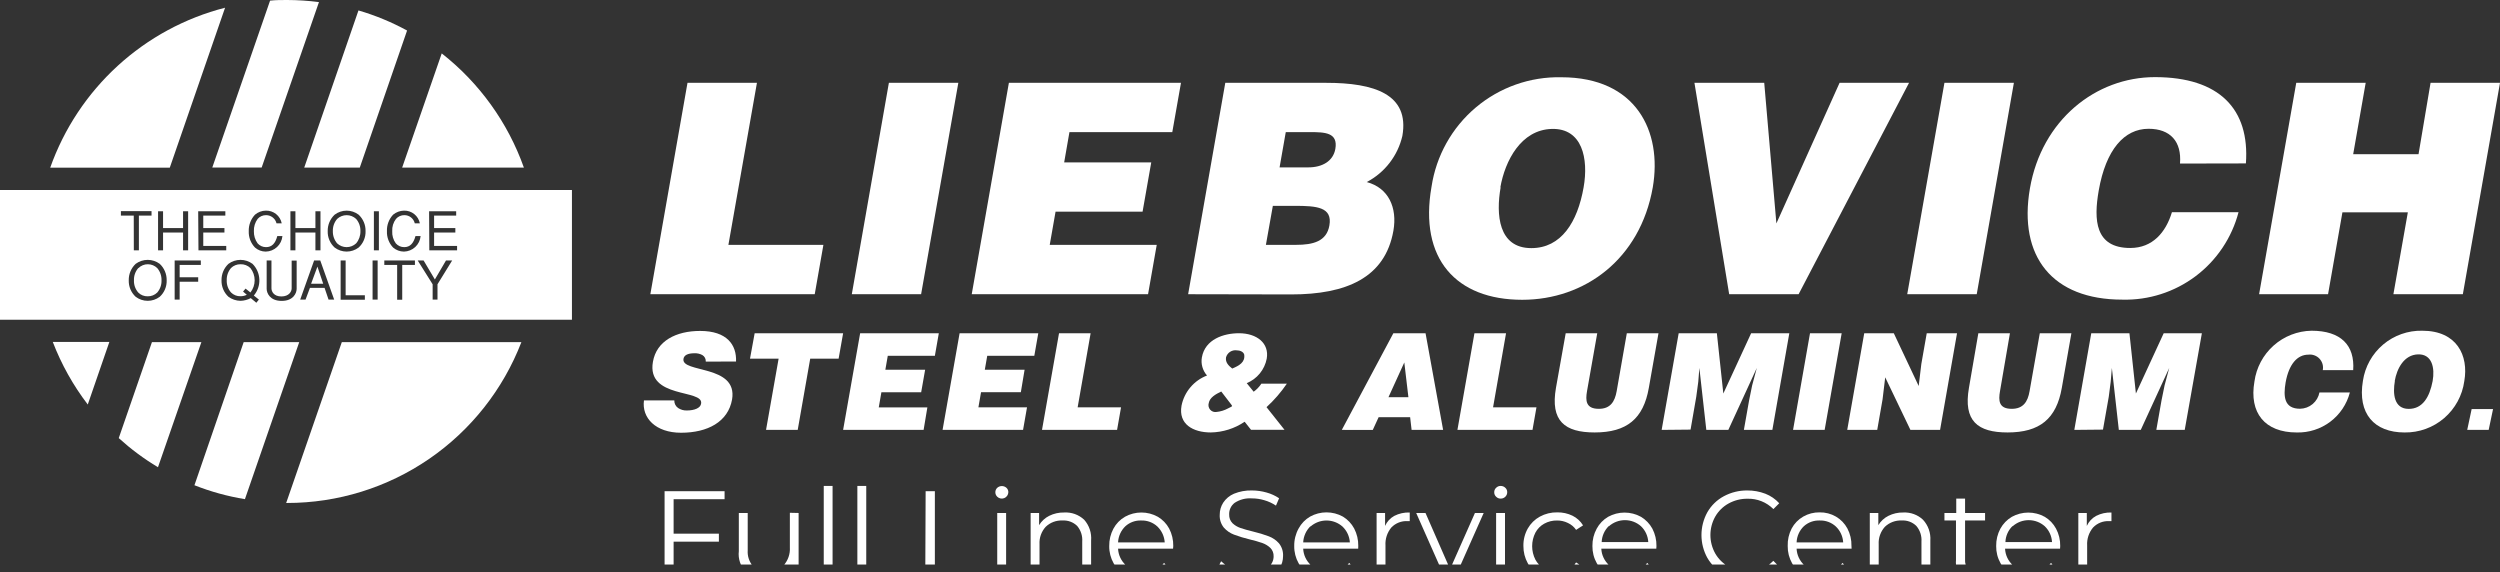 <?xml version="1.0" encoding="UTF-8"?>
<svg xmlns="http://www.w3.org/2000/svg" width="166" height="38" viewBox="0 0 166 38" fill="none">
  <rect x="0" y="0" width="166" height="38" fill="#333333" stroke="none"/>
  <g clip-path="url(#clip0_168_1414)">
    <path d="M43.183 19.536L45.65 5.5H50.261L48.366 16.258H54.674L54.098 19.536H43.183Z" fill="white"></path>
    <path d="M56.56 19.536L59.022 5.5H63.633L61.162 19.536H56.56Z" fill="white"></path>
    <path d="M64.523 19.536L66.99 5.5H78.417L77.84 8.773H71.011L70.661 10.782H76.443L75.867 14.056H70.089L69.702 16.258H76.807L76.231 19.536H64.523Z" fill="white"></path>
    <path d="M78.892 19.536L81.359 5.5H88.072C91.226 5.5 93.606 6.243 93.117 9.027C92.966 9.678 92.676 10.288 92.268 10.816C91.859 11.345 91.342 11.779 90.751 12.088C92.199 12.476 92.79 13.783 92.522 15.321C91.969 18.456 89.382 19.55 85.739 19.55L78.892 19.536ZM84.517 13.668L84.056 16.258H86.062C87.192 16.258 88.086 16.027 88.271 14.974C88.487 13.746 87.431 13.668 85.965 13.668H84.517ZM85.375 8.773L84.964 11.114H86.873C87.796 11.114 88.524 10.703 88.667 9.886C88.856 8.796 87.966 8.773 86.993 8.773H85.375Z" fill="white"></path>
    <path d="M109.745 12.439C108.905 17.214 105.221 19.906 101.076 19.906C96.677 19.906 94.214 17.177 95.053 12.402C95.361 10.348 96.405 8.476 97.992 7.137C99.578 5.798 101.598 5.085 103.672 5.13C108.656 5.13 110.381 8.736 109.745 12.439ZM99.642 12.439C99.328 14.231 99.48 16.475 101.68 16.475C103.662 16.475 104.746 14.757 105.152 12.439C105.488 10.528 105.064 8.501 103.031 8.561C100.997 8.621 99.937 10.666 99.623 12.439H99.642Z" fill="white"></path>
    <path d="M112.511 5.5H117.145L117.952 14.836L122.148 5.5H126.76L119.428 19.536H114.817L112.511 5.5Z" fill="white"></path>
    <path d="M126.64 19.536L129.111 5.5H133.722L131.255 19.536H126.64Z" fill="white"></path>
    <path d="M144.752 10.86C144.872 9.396 144.106 8.551 142.667 8.551C141.049 8.551 139.832 9.937 139.357 12.642C139.011 14.614 139.112 16.466 141.45 16.466C142.93 16.466 143.811 15.431 144.217 14.088H148.639C148.195 15.786 147.191 17.284 145.79 18.338C144.388 19.393 142.672 19.942 140.92 19.896C136.286 19.896 134.003 17.047 134.787 12.508C135.571 7.97 139.158 5.121 143.087 5.121C147.371 5.121 149.39 7.245 149.128 10.851L144.752 10.86Z" fill="white"></path>
    <path d="M150.004 19.536L152.471 5.5H157.082L156.252 10.237H160.591L161.389 5.5H166L163.533 19.536H158.922L159.881 14.097H155.537L154.583 19.536H150.004Z" fill="white"></path>
    <path d="M46.863 24.01C46.869 23.924 46.852 23.838 46.812 23.761C46.772 23.684 46.711 23.62 46.637 23.576C46.477 23.49 46.297 23.449 46.116 23.456C45.654 23.456 45.424 23.59 45.383 23.826C45.212 24.786 49.002 24.191 48.61 26.522C48.347 28.014 46.983 28.734 45.221 28.734C43.533 28.734 42.602 27.746 42.759 26.587H44.774C44.77 26.687 44.792 26.785 44.837 26.874C44.882 26.963 44.949 27.039 45.032 27.095C45.201 27.204 45.398 27.261 45.599 27.256C46.125 27.256 46.521 27.086 46.554 26.795C46.724 25.825 42.92 26.495 43.354 24.024C43.593 22.639 44.889 21.974 46.489 21.974C48.269 21.974 48.919 22.898 48.873 24.006L46.863 24.01Z" fill="white"></path>
    <path d="M50.109 22.131H55.983L55.684 23.817H53.798L52.968 28.545H50.865L51.7 23.817H49.8L50.109 22.131Z" fill="white"></path>
    <path d="M55.983 28.545L57.113 22.131H62.337L62.075 23.627H58.948L58.787 24.551H61.429L61.166 26.047H58.524L58.349 27.053H61.577L61.328 28.545H55.983Z" fill="white"></path>
    <path d="M62.587 28.545L63.717 22.131H68.941L68.678 23.627H65.552L65.391 24.551H68.033L67.784 26.042H65.141L64.966 27.049H68.194L67.931 28.545H62.587Z" fill="white"></path>
    <path d="M69.189 28.545L70.319 22.131H72.417L71.555 27.049H74.437L74.174 28.545H69.189Z" fill="white"></path>
    <path d="M82.645 28.004C81.981 28.454 81.201 28.701 80.399 28.715C79.224 28.715 78.232 28.171 78.454 26.933C78.544 26.484 78.747 26.065 79.043 25.716C79.339 25.366 79.718 25.097 80.146 24.934C80.002 24.772 79.897 24.579 79.838 24.37C79.778 24.162 79.767 23.942 79.805 23.729C80.017 22.528 81.252 22.127 82.267 22.127C83.452 22.127 84.291 22.787 84.111 23.816C84.042 24.176 83.884 24.513 83.652 24.797C83.42 25.081 83.122 25.302 82.783 25.442L83.244 26.01C83.445 25.863 83.619 25.682 83.756 25.474H85.448C85.06 26.045 84.607 26.569 84.097 27.035L85.292 28.54H83.069L82.645 28.004ZM81.409 23.724C81.354 24.047 81.557 24.269 81.82 24.472C82.281 24.278 82.686 24.056 82.617 23.549C82.567 23.35 82.322 23.262 82.119 23.262C81.965 23.241 81.809 23.276 81.678 23.36C81.548 23.445 81.452 23.574 81.409 23.724ZM81.091 25.996C80.713 26.176 80.326 26.398 80.261 26.762C80.238 26.838 80.234 26.918 80.251 26.996C80.267 27.073 80.304 27.145 80.356 27.204C80.408 27.264 80.475 27.308 80.549 27.335C80.624 27.361 80.704 27.367 80.782 27.353C81.045 27.326 81.301 27.248 81.534 27.122C81.82 26.97 81.856 26.998 81.764 26.873L81.091 25.996Z" fill="white"></path>
    <path d="M89.096 28.545L92.517 22.131H94.657L95.823 28.545H93.73L93.633 27.704H91.54L91.152 28.549L89.096 28.545ZM93.246 24.066L92.194 26.375H93.518L93.246 24.066Z" fill="white"></path>
    <path d="M96.773 28.545L97.903 22.131H100.001L99.139 27.049H102.021L101.758 28.545H96.773Z" fill="white"></path>
    <path d="M103.962 22.131H106.056L105.378 25.973C105.267 26.605 105.299 27.146 106.162 27.146C106.918 27.146 107.222 26.684 107.347 25.973L108.02 22.131H110.123L109.482 25.756C109.122 27.815 108.011 28.715 105.885 28.715C103.902 28.715 102.929 27.958 103.317 25.747L103.962 22.131Z" fill="white"></path>
    <path d="M110.334 28.545L111.464 22.131H114L114.429 26.13L116.274 22.131H118.81L117.685 28.545H115.794L116.14 26.587L116.343 25.59L116.652 24.431L114.761 28.545H113.299L112.838 24.431L112.765 25.354L112.631 26.351L112.253 28.526L110.334 28.545Z" fill="white"></path>
    <path d="M119.059 28.545L120.184 22.131H122.287L121.157 28.545H119.059Z" fill="white"></path>
    <path d="M127.401 25.631L127.576 24.172L127.935 22.131H129.946L128.821 28.545H126.852L125.178 25.054L125.003 26.513L124.648 28.545H122.656L123.785 22.131H125.75L127.401 25.631Z" fill="white"></path>
    <path d="M131.361 22.131H133.459L132.8 25.973C132.689 26.605 132.717 27.146 133.579 27.146C134.335 27.146 134.644 26.684 134.764 25.973L135.442 22.131H137.54L136.904 25.756C136.544 27.815 135.433 28.715 133.303 28.715C131.32 28.715 130.351 27.958 130.739 25.747L131.361 22.131Z" fill="white"></path>
    <path d="M137.734 28.545L138.859 22.131H141.395L141.824 26.13L143.668 22.131H146.204L145.066 28.545H143.18L143.525 26.587L143.728 25.59L144.037 24.431L142.147 28.545H140.69L140.228 24.431L140.15 25.354L140.021 26.351L139.638 28.526L137.734 28.545Z" fill="white"></path>
    <path d="M154.232 24.578C154.259 24.444 154.253 24.305 154.216 24.173C154.178 24.042 154.11 23.921 154.017 23.82C153.924 23.72 153.809 23.643 153.68 23.596C153.552 23.548 153.414 23.532 153.278 23.549C152.54 23.549 151.982 24.181 151.765 25.396C151.609 26.319 151.655 27.141 152.725 27.141C153.03 27.136 153.325 27.026 153.559 26.829C153.793 26.633 153.953 26.361 154.011 26.061H156.031C155.828 26.837 155.369 27.522 154.729 28.004C154.089 28.486 153.304 28.737 152.503 28.716C150.382 28.716 149.331 27.414 149.695 25.331C149.821 24.409 150.273 23.562 150.968 22.944C151.663 22.326 152.556 21.977 153.485 21.96C155.441 21.96 156.367 22.93 156.252 24.578H154.232Z" fill="white"></path>
    <path d="M163.63 25.303C163.499 26.259 163.024 27.134 162.293 27.763C161.563 28.391 160.627 28.73 159.664 28.716C157.654 28.716 156.529 27.469 156.898 25.285C157.038 24.345 157.516 23.489 158.241 22.877C158.967 22.265 159.891 21.939 160.84 21.96C163.141 21.96 163.925 23.609 163.63 25.303ZM159.019 25.303C158.876 26.121 158.945 27.15 159.941 27.15C160.863 27.15 161.324 26.366 161.527 25.303C161.684 24.431 161.49 23.503 160.559 23.53C159.627 23.558 159.152 24.472 159.01 25.303H159.019Z" fill="white"></path>
    <path d="M165.248 28.545H163.823L164.118 27.16H165.539L165.248 28.545Z" fill="white"></path>
    <path d="M27.03 2.027C26.005 1.469 24.923 1.021 23.802 0.693L20.201 11.128H23.89L27.03 2.027Z" fill="white"></path>
    <path d="M12.911 32.22C13.992 32.647 15.116 32.957 16.263 33.144L19.869 22.718H16.18L12.911 32.22Z" fill="white"></path>
    <path d="M5.828 26.86L7.262 22.704H3.504C4.076 24.193 4.859 25.593 5.828 26.86Z" fill="white"></path>
    <path d="M14.945 0.512C12.288 1.194 9.84 2.519 7.815 4.371C5.79 6.223 4.252 8.545 3.334 11.133H11.274L14.945 0.512Z" fill="white"></path>
    <path d="M19.002 33.398H19.062C22.429 33.398 25.717 32.378 28.494 30.471C31.271 28.565 33.407 25.862 34.62 22.718H22.696L19.002 33.398Z" fill="white"></path>
    <path d="M29.331 3.546L26.703 11.128H34.786C33.722 8.134 31.83 5.505 29.331 3.546Z" fill="white"></path>
    <path d="M7.885 29.09C8.687 29.819 9.56 30.467 10.49 31.024L13.372 22.718H10.089L7.885 29.09Z" fill="white"></path>
    <path d="M21.179 0.139C20.477 0.048 19.77 0.002 19.062 0C18.684 0 18.306 0 17.933 0.042L14.096 11.123H17.375L21.179 0.139Z" fill="white"></path>
    <path fill-rule="evenodd" clip-rule="evenodd" d="M37.977 12.615H0V21.231H37.977V12.615ZM8.881 14.314H8.028V14.018H10.062V14.314H9.222V16.622H8.886L8.881 14.314ZM10.827 15.441H12.155V16.623H12.492V14.028H12.155V15.145H10.827V14.028H10.495V16.623H10.827V15.441ZM13.16 14.028H14.963V14.314H13.497V15.145H14.903V15.441H13.497V16.332H15.023V16.623H13.178L13.16 14.028ZM18.108 14.438C18.234 14.537 18.323 14.675 18.361 14.831H18.707C18.659 14.587 18.526 14.368 18.332 14.213C18.138 14.059 17.895 13.978 17.647 13.986C17.385 13.99 17.132 14.085 16.932 14.254C16.794 14.4 16.687 14.572 16.616 14.76C16.544 14.947 16.511 15.148 16.517 15.348C16.509 15.549 16.542 15.748 16.613 15.936C16.685 16.123 16.793 16.294 16.932 16.438C17.13 16.611 17.384 16.706 17.647 16.706C17.925 16.7 18.192 16.592 18.396 16.402C18.6 16.212 18.727 15.954 18.753 15.676H18.412C18.283 16.17 18.048 16.41 17.665 16.41C17.56 16.411 17.455 16.389 17.359 16.346C17.263 16.303 17.177 16.24 17.107 16.161C16.936 15.925 16.849 15.639 16.858 15.348C16.847 15.057 16.935 14.771 17.107 14.536C17.176 14.456 17.262 14.392 17.359 14.349C17.455 14.306 17.56 14.285 17.665 14.286C17.825 14.286 17.981 14.339 18.108 14.438ZM20.944 15.441H19.616V16.623H19.284V14.028H19.616V15.145H20.944V14.028H21.28V16.623H20.944V15.441ZM24.16 14.752C24.08 14.563 23.962 14.393 23.812 14.254C23.583 14.081 23.304 13.987 23.017 13.987C22.729 13.987 22.45 14.081 22.221 14.254C22.071 14.393 21.953 14.563 21.873 14.752C21.794 14.94 21.755 15.144 21.76 15.348C21.753 15.553 21.791 15.756 21.871 15.944C21.95 16.132 22.07 16.301 22.221 16.438C22.45 16.611 22.729 16.705 23.017 16.705C23.304 16.705 23.583 16.611 23.812 16.438C23.963 16.301 24.083 16.132 24.162 15.944C24.242 15.756 24.28 15.553 24.273 15.348C24.278 15.144 24.239 14.94 24.16 14.752ZM22.101 15.348C22.091 15.051 22.193 14.761 22.387 14.536C22.558 14.376 22.783 14.287 23.017 14.287C23.25 14.287 23.475 14.376 23.646 14.536C23.84 14.761 23.942 15.051 23.932 15.348C23.94 15.645 23.838 15.935 23.646 16.161C23.475 16.321 23.25 16.41 23.017 16.41C22.783 16.41 22.558 16.321 22.387 16.161C22.195 15.935 22.093 15.645 22.101 15.348ZM24.826 14.028H25.158V16.623H24.826V14.028ZM27.291 14.437C27.417 14.536 27.506 14.675 27.542 14.831H27.879C27.832 14.588 27.7 14.369 27.506 14.214C27.313 14.059 27.07 13.978 26.823 13.986C26.56 13.992 26.306 14.086 26.103 14.254C25.966 14.4 25.858 14.572 25.788 14.76C25.717 14.947 25.685 15.148 25.693 15.348C25.684 15.548 25.716 15.748 25.787 15.935C25.857 16.122 25.965 16.294 26.103 16.438C26.304 16.61 26.559 16.705 26.823 16.706C27.101 16.7 27.368 16.592 27.572 16.402C27.776 16.212 27.903 15.954 27.929 15.676H27.588C27.454 16.17 27.219 16.41 26.841 16.41C26.736 16.411 26.631 16.39 26.535 16.347C26.439 16.303 26.353 16.24 26.283 16.161C26.112 15.926 26.027 15.639 26.044 15.348C26.028 15.056 26.116 14.768 26.293 14.536C26.361 14.456 26.447 14.392 26.544 14.349C26.64 14.306 26.745 14.284 26.85 14.286C27.01 14.285 27.166 14.338 27.291 14.437ZM28.492 14.028H30.29V14.314H28.824V15.145H30.235V15.441H28.824V16.332H30.35V16.623H28.506L28.492 14.028ZM10.952 18.017C10.873 17.828 10.755 17.658 10.605 17.518C10.374 17.348 10.095 17.255 9.808 17.255C9.521 17.255 9.241 17.348 9.01 17.518C8.861 17.658 8.742 17.828 8.663 18.016C8.583 18.205 8.545 18.408 8.549 18.613C8.543 18.818 8.581 19.021 8.66 19.21C8.74 19.399 8.859 19.569 9.01 19.707C9.24 19.881 9.52 19.975 9.808 19.975C10.096 19.975 10.376 19.881 10.605 19.707C10.757 19.569 10.877 19.4 10.956 19.211C11.036 19.022 11.074 18.818 11.067 18.613C11.071 18.408 11.032 18.205 10.952 18.017ZM8.895 18.613C8.884 18.315 8.986 18.025 9.181 17.8H9.194C9.277 17.718 9.375 17.653 9.482 17.61C9.59 17.566 9.705 17.544 9.822 17.546C10.053 17.547 10.274 17.638 10.44 17.8C10.632 18.026 10.734 18.316 10.725 18.613C10.736 18.91 10.633 19.2 10.44 19.425C10.356 19.507 10.257 19.571 10.149 19.614C10.04 19.657 9.924 19.678 9.808 19.675C9.692 19.678 9.576 19.658 9.469 19.615C9.361 19.572 9.263 19.508 9.181 19.425C8.985 19.201 8.882 18.91 8.895 18.613ZM11.597 17.297H13.335V17.592H11.929V18.41H13.16V18.705H11.929V19.892H11.597V17.297ZM17.02 20.104L17.19 19.892L16.854 19.624C17.106 19.326 17.238 18.944 17.221 18.554C17.205 18.164 17.043 17.794 16.766 17.518C16.535 17.348 16.255 17.255 15.968 17.255C15.681 17.255 15.401 17.348 15.171 17.518C15.021 17.658 14.903 17.828 14.823 18.016C14.744 18.205 14.705 18.408 14.709 18.613C14.703 18.818 14.741 19.021 14.821 19.21C14.9 19.399 15.02 19.569 15.171 19.707C15.402 19.877 15.681 19.971 15.968 19.975C16.207 19.969 16.44 19.907 16.651 19.795L17.02 20.104ZM16.305 19.162L16.139 19.361L16.388 19.573C16.258 19.638 16.114 19.671 15.968 19.67C15.852 19.674 15.737 19.653 15.629 19.61C15.521 19.567 15.423 19.503 15.341 19.421C15.145 19.197 15.043 18.906 15.055 18.608C15.045 18.311 15.147 18.02 15.341 17.796C15.424 17.714 15.522 17.65 15.63 17.608C15.737 17.565 15.852 17.544 15.968 17.546C16.09 17.541 16.211 17.561 16.324 17.605C16.438 17.648 16.541 17.715 16.628 17.8C16.81 18.031 16.909 18.316 16.909 18.61C16.909 18.904 16.81 19.19 16.628 19.421L16.305 19.162ZM18.025 17.297V19.144C18.025 19.352 18.177 19.684 18.684 19.684C19.191 19.684 19.366 19.356 19.366 19.148V17.302H19.698V19.176C19.698 19.458 19.482 19.98 18.703 19.98C17.923 19.98 17.706 19.458 17.706 19.176V17.297H18.025ZM19.934 19.892H20.289L20.579 19.116H21.552L21.815 19.892H22.189L21.266 17.297H20.856L19.934 19.892ZM21.46 18.839H20.658L21.077 17.703L21.46 18.839ZM22.95 17.297V19.606H24.227V19.901H22.618V17.297H22.95ZM25.075 17.297H24.739V19.892H25.075V17.297ZM26.371 17.592H25.518V17.297H27.551V17.592H26.708V19.901H26.371V17.592ZM28.875 18.557L28.128 17.297H27.736L28.727 18.876V19.892H29.05V18.876L30.023 17.297H29.613L28.875 18.557Z" fill="white"></path>
    <path d="M44.728 33.148V35.434H47.734V35.965H44.728V38.435H44.128V32.617H48.112V33.148H44.728Z" fill="white"></path>
    <path d="M53.028 34.062V38.435H52.466V37.636C52.315 37.899 52.093 38.114 51.825 38.255C51.541 38.406 51.224 38.482 50.902 38.477C50.651 38.502 50.398 38.47 50.16 38.384C49.922 38.298 49.707 38.16 49.53 37.98C49.353 37.799 49.219 37.582 49.137 37.342C49.056 37.103 49.028 36.849 49.058 36.597V34.062H49.648V36.542C49.621 36.921 49.744 37.296 49.989 37.586C50.117 37.71 50.269 37.807 50.435 37.869C50.602 37.931 50.78 37.957 50.958 37.946C51.158 37.957 51.359 37.925 51.547 37.853C51.735 37.781 51.905 37.669 52.046 37.526C52.328 37.204 52.472 36.784 52.447 36.357V34.049L53.028 34.062Z" fill="white"></path>
    <path d="M54.697 32.266H55.283V38.435H54.697V32.266Z" fill="white"></path>
    <path d="M56.929 32.266H57.519V38.435H56.929V32.266Z" fill="white"></path>
    <path d="M61.462 32.617H62.075V37.904H65.303V38.435H61.438L61.462 32.617Z" fill="white"></path>
    <path d="M66.216 32.982C66.176 32.943 66.144 32.897 66.122 32.845C66.101 32.793 66.09 32.738 66.091 32.682C66.091 32.627 66.102 32.574 66.123 32.524C66.145 32.474 66.176 32.428 66.216 32.391C66.3 32.316 66.409 32.274 66.522 32.274C66.636 32.274 66.745 32.316 66.829 32.391C66.869 32.427 66.9 32.472 66.922 32.521C66.943 32.57 66.954 32.623 66.954 32.677C66.953 32.763 66.927 32.846 66.879 32.916C66.832 32.987 66.764 33.042 66.686 33.074C66.607 33.107 66.52 33.115 66.437 33.099C66.353 33.083 66.276 33.042 66.216 32.982ZM66.216 34.063H66.806V38.435H66.216V34.063Z" fill="white"></path>
    <path d="M71.989 34.51C72.156 34.698 72.282 34.917 72.362 35.155C72.441 35.393 72.471 35.645 72.45 35.895V38.43H71.86V35.96C71.888 35.583 71.767 35.21 71.523 34.921C71.395 34.797 71.242 34.7 71.075 34.638C70.907 34.576 70.728 34.55 70.55 34.561C70.345 34.551 70.141 34.583 69.949 34.655C69.757 34.727 69.582 34.838 69.434 34.981C69.292 35.137 69.182 35.32 69.111 35.519C69.041 35.718 69.011 35.929 69.024 36.14V38.449H68.434V34.062H68.996V34.87C69.156 34.605 69.388 34.39 69.665 34.252C69.973 34.099 70.313 34.023 70.656 34.03C70.899 34.015 71.143 34.05 71.372 34.132C71.601 34.215 71.811 34.344 71.989 34.51Z" fill="white"></path>
    <path d="M77.891 36.431H74.239C74.248 36.641 74.3 36.847 74.39 37.036C74.48 37.226 74.608 37.395 74.764 37.535C75.096 37.819 75.522 37.969 75.959 37.955C76.215 37.957 76.469 37.907 76.706 37.807C76.932 37.71 77.134 37.563 77.296 37.378L77.628 37.761C77.433 37.995 77.182 38.178 76.899 38.292C76.596 38.419 76.269 38.481 75.94 38.477C75.526 38.484 75.117 38.385 74.751 38.19C74.413 38.008 74.134 37.734 73.944 37.401C73.747 37.052 73.647 36.656 73.653 36.256C73.646 35.855 73.742 35.459 73.93 35.106C74.107 34.774 74.374 34.499 74.7 34.312C75.033 34.127 75.407 34.03 75.788 34.03C76.169 34.03 76.543 34.127 76.876 34.312C77.195 34.499 77.457 34.771 77.633 35.097C77.818 35.453 77.911 35.849 77.905 36.251L77.891 36.431ZM74.728 34.94C74.433 35.222 74.258 35.607 74.239 36.016H77.338C77.312 35.617 77.139 35.241 76.853 34.963C76.563 34.693 76.179 34.549 75.784 34.561C75.396 34.544 75.017 34.68 74.728 34.94Z" fill="white"></path>
    <path d="M81.764 38.278C81.418 38.17 81.102 37.982 80.842 37.729L81.082 37.267C81.322 37.496 81.608 37.671 81.921 37.779C82.267 37.908 82.632 37.973 83 37.973C83.411 38.004 83.821 37.904 84.171 37.687C84.295 37.605 84.395 37.494 84.465 37.364C84.534 37.233 84.57 37.087 84.568 36.939C84.572 36.837 84.555 36.735 84.519 36.64C84.482 36.545 84.427 36.458 84.356 36.385C84.207 36.242 84.029 36.132 83.835 36.062C83.555 35.965 83.27 35.883 82.982 35.817C82.627 35.732 82.277 35.626 81.935 35.498C81.678 35.401 81.449 35.242 81.266 35.037C81.071 34.796 80.972 34.492 80.99 34.182C80.987 33.898 81.067 33.619 81.22 33.379C81.394 33.114 81.643 32.907 81.935 32.783C82.314 32.629 82.721 32.555 83.129 32.566C83.46 32.566 83.789 32.613 84.107 32.705C84.401 32.786 84.679 32.914 84.932 33.084L84.725 33.573C84.485 33.413 84.222 33.291 83.946 33.213C83.681 33.133 83.406 33.093 83.129 33.093C82.725 33.062 82.321 33.166 81.981 33.388C81.862 33.479 81.766 33.597 81.703 33.733C81.639 33.869 81.61 34.019 81.617 34.169C81.613 34.272 81.63 34.375 81.666 34.472C81.703 34.568 81.758 34.657 81.829 34.732C81.98 34.877 82.161 34.988 82.359 35.055C82.571 35.129 82.862 35.212 83.222 35.3C83.572 35.382 83.918 35.487 84.254 35.614C84.511 35.711 84.741 35.87 84.923 36.076C85.114 36.314 85.211 36.615 85.195 36.921C85.198 37.206 85.116 37.486 84.96 37.724C84.779 37.982 84.525 38.182 84.231 38.297C83.849 38.449 83.439 38.521 83.028 38.509C82.597 38.505 82.169 38.427 81.764 38.278Z" fill="white"></path>
    <path d="M90.184 36.431H86.532C86.541 36.641 86.592 36.847 86.682 37.037C86.773 37.227 86.9 37.396 87.058 37.535C87.389 37.82 87.816 37.97 88.252 37.955C88.509 37.957 88.763 37.907 88.999 37.807C89.226 37.71 89.427 37.564 89.589 37.378L89.921 37.761C89.726 37.996 89.476 38.178 89.193 38.292C88.889 38.419 88.563 38.482 88.234 38.477C87.819 38.484 87.41 38.386 87.044 38.191C86.704 38.009 86.421 37.735 86.228 37.401C86.031 37.052 85.931 36.657 85.937 36.256C85.93 35.849 86.03 35.448 86.228 35.092C86.404 34.764 86.667 34.491 86.989 34.303C87.323 34.118 87.698 34.021 88.079 34.021C88.461 34.021 88.836 34.118 89.17 34.303C89.485 34.494 89.743 34.767 89.917 35.092C90.102 35.448 90.196 35.845 90.189 36.247L90.184 36.431ZM87.016 34.94C86.725 35.224 86.552 35.609 86.532 36.016H89.631C89.606 35.616 89.431 35.24 89.142 34.963C88.848 34.704 88.471 34.561 88.079 34.561C87.688 34.561 87.31 34.704 87.016 34.963V34.94Z" fill="white"></path>
    <path d="M92.578 34.256C92.895 34.094 93.249 34.016 93.606 34.03V34.602H93.463C93.263 34.591 93.063 34.623 92.877 34.696C92.69 34.77 92.522 34.883 92.384 35.027C92.108 35.361 91.969 35.787 91.996 36.219V38.444H91.406V34.062H91.969V34.921C92.094 34.639 92.308 34.406 92.578 34.256Z" fill="white"></path>
    <path d="M98.517 34.062L96.575 38.435H95.971L94.035 34.062H94.653L96.285 37.789L97.936 34.062H98.517Z" fill="white"></path>
    <path d="M99.342 32.982C99.3 32.944 99.268 32.897 99.246 32.846C99.225 32.794 99.215 32.738 99.217 32.682C99.216 32.627 99.227 32.573 99.248 32.523C99.269 32.473 99.301 32.428 99.342 32.391C99.381 32.35 99.428 32.318 99.481 32.296C99.533 32.275 99.589 32.265 99.646 32.266C99.703 32.265 99.76 32.276 99.813 32.297C99.866 32.318 99.914 32.35 99.955 32.391C99.995 32.427 100.026 32.471 100.048 32.521C100.069 32.57 100.08 32.623 100.079 32.677C100.08 32.734 100.07 32.79 100.049 32.843C100.027 32.895 99.995 32.942 99.955 32.982C99.914 33.023 99.866 33.054 99.813 33.076C99.76 33.097 99.703 33.108 99.646 33.107C99.589 33.108 99.533 33.098 99.481 33.077C99.428 33.055 99.381 33.023 99.342 32.982ZM99.342 34.062H99.932V38.435H99.342V34.062Z" fill="white"></path>
    <path d="M102.233 38.195C101.902 38.009 101.629 37.734 101.445 37.401C101.25 37.05 101.15 36.653 101.154 36.251C101.146 35.846 101.246 35.445 101.445 35.092C101.634 34.76 101.912 34.486 102.247 34.303C102.602 34.11 103.001 34.013 103.405 34.021C103.754 34.016 104.099 34.091 104.414 34.243C104.704 34.386 104.947 34.608 105.115 34.884L104.654 35.184C104.516 34.984 104.327 34.824 104.105 34.723C103.882 34.613 103.635 34.558 103.386 34.561C103.088 34.556 102.794 34.629 102.533 34.774C102.284 34.912 102.08 35.121 101.947 35.374C101.808 35.65 101.735 35.955 101.735 36.265C101.735 36.575 101.808 36.88 101.947 37.156C102.081 37.408 102.285 37.616 102.533 37.756C102.795 37.899 103.088 37.972 103.386 37.969C103.635 37.97 103.881 37.915 104.105 37.807C104.328 37.708 104.518 37.548 104.654 37.346L105.115 37.646C104.947 37.923 104.702 38.146 104.41 38.287C104.096 38.438 103.752 38.514 103.405 38.509C102.993 38.509 102.589 38.401 102.233 38.195Z" fill="white"></path>
    <path d="M109.979 36.431H106.327C106.336 36.641 106.387 36.847 106.478 37.037C106.568 37.227 106.696 37.396 106.853 37.535C107.184 37.82 107.611 37.97 108.047 37.955C108.304 37.956 108.558 37.906 108.794 37.807C109.02 37.71 109.22 37.564 109.38 37.378L109.717 37.761C109.521 37.996 109.271 38.178 108.988 38.292C108.684 38.419 108.358 38.482 108.029 38.477C107.615 38.484 107.205 38.386 106.839 38.191C106.501 38.008 106.22 37.735 106.028 37.401C105.831 37.052 105.731 36.657 105.737 36.256C105.73 35.855 105.827 35.458 106.019 35.106C106.195 34.778 106.458 34.505 106.779 34.316C107.113 34.132 107.488 34.035 107.87 34.035C108.251 34.035 108.627 34.132 108.96 34.316C109.278 34.506 109.539 34.777 109.717 35.102C109.902 35.458 109.995 35.854 109.989 36.256L109.979 36.431ZM106.812 34.94C106.532 35.221 106.368 35.596 106.351 35.993H109.445C109.424 35.593 109.25 35.216 108.96 34.94C108.667 34.681 108.289 34.538 107.898 34.538C107.506 34.538 107.128 34.681 106.835 34.94H106.812Z" fill="white"></path>
    <path d="M114.457 38.103C114.004 37.856 113.628 37.491 113.369 37.045C113.112 36.581 112.977 36.059 112.977 35.528C112.977 34.998 113.112 34.476 113.369 34.012C113.627 33.562 114.005 33.194 114.462 32.95C114.941 32.693 115.477 32.561 116.02 32.566C116.43 32.563 116.836 32.637 117.219 32.783C117.571 32.92 117.886 33.137 118.141 33.416L117.754 33.804C117.529 33.578 117.261 33.4 116.965 33.282C116.669 33.163 116.352 33.107 116.034 33.116C115.596 33.111 115.164 33.219 114.78 33.43C114.411 33.633 114.105 33.933 113.894 34.298C113.683 34.672 113.571 35.096 113.571 35.526C113.571 35.957 113.683 36.38 113.894 36.754C114.104 37.118 114.408 37.419 114.775 37.622C115.159 37.833 115.591 37.941 116.029 37.936C116.349 37.946 116.666 37.889 116.962 37.769C117.258 37.649 117.526 37.468 117.749 37.239L118.137 37.627C117.881 37.906 117.566 38.124 117.214 38.264C116.768 38.436 116.291 38.51 115.814 38.482C115.337 38.454 114.871 38.325 114.448 38.103H114.457Z" fill="white"></path>
    <path d="M122.946 36.431H119.294C119.303 36.641 119.354 36.846 119.443 37.036C119.533 37.225 119.659 37.395 119.815 37.535C120.147 37.819 120.573 37.969 121.01 37.955C121.266 37.957 121.52 37.907 121.757 37.807C121.983 37.71 122.185 37.563 122.347 37.378L122.679 37.761C122.485 37.995 122.236 38.177 121.955 38.292C121.651 38.418 121.325 38.481 120.996 38.477C120.58 38.484 120.169 38.386 119.801 38.19C119.464 38.008 119.184 37.734 118.994 37.401C118.798 37.052 118.698 36.657 118.704 36.256C118.69 35.852 118.781 35.451 118.967 35.092C119.143 34.762 119.408 34.489 119.732 34.303C120.063 34.112 120.439 34.015 120.82 34.021C121.202 34.014 121.578 34.111 121.909 34.303C122.228 34.49 122.489 34.762 122.665 35.087C122.852 35.443 122.946 35.84 122.937 36.242L122.946 36.431ZM119.778 34.94C119.483 35.221 119.309 35.608 119.294 36.016H122.388C122.365 35.616 122.192 35.24 121.904 34.963C121.614 34.693 121.23 34.549 120.834 34.561C120.446 34.544 120.067 34.68 119.778 34.94Z" fill="white"></path>
    <path d="M127.686 34.51C127.858 34.695 127.99 34.914 128.074 35.152C128.158 35.39 128.193 35.643 128.175 35.895V38.431H127.585V35.96C127.612 35.582 127.489 35.209 127.244 34.921C127.116 34.796 126.963 34.699 126.796 34.637C126.628 34.575 126.449 34.549 126.271 34.561C126.066 34.551 125.861 34.584 125.67 34.656C125.478 34.728 125.303 34.839 125.155 34.981C125.013 35.138 124.904 35.321 124.834 35.52C124.763 35.718 124.733 35.929 124.745 36.14V38.449H124.154V34.062H124.721V34.87C124.881 34.605 125.113 34.39 125.39 34.252C125.698 34.098 126.038 34.022 126.381 34.03C126.62 34.018 126.859 34.054 127.083 34.137C127.307 34.219 127.512 34.346 127.686 34.51Z" fill="white"></path>
    <path d="M132.076 38.167C131.957 38.274 131.815 38.353 131.661 38.398C131.497 38.45 131.326 38.476 131.154 38.477C130.982 38.496 130.808 38.477 130.645 38.42C130.482 38.364 130.333 38.271 130.211 38.149C130.088 38.027 129.994 37.879 129.937 37.716C129.879 37.553 129.858 37.379 129.877 37.207V34.561H129.111V34.062H129.895V33.106H130.481V34.062H131.809V34.561H130.481V37.17C130.473 37.277 130.486 37.385 130.52 37.488C130.554 37.59 130.608 37.684 130.679 37.765C130.752 37.837 130.84 37.892 130.936 37.927C131.032 37.962 131.135 37.976 131.237 37.969C131.358 37.969 131.477 37.95 131.592 37.913C131.699 37.875 131.799 37.818 131.887 37.747L132.076 38.167Z" fill="white"></path>
    <path d="M136.788 36.431H133.136C133.145 36.641 133.196 36.846 133.285 37.036C133.375 37.225 133.501 37.395 133.658 37.535C133.991 37.82 134.418 37.97 134.856 37.955C135.113 37.956 135.367 37.906 135.603 37.807C135.829 37.71 136.029 37.564 136.189 37.378L136.521 37.761C136.328 37.996 136.079 38.178 135.797 38.292C135.452 38.429 135.082 38.491 134.712 38.474C134.341 38.456 133.979 38.36 133.648 38.191C133.31 38.008 133.029 37.735 132.837 37.401C132.64 37.052 132.54 36.657 132.546 36.256C132.539 35.855 132.635 35.46 132.823 35.106C133.002 34.778 133.267 34.505 133.588 34.316C133.922 34.132 134.297 34.035 134.679 34.035C135.06 34.035 135.436 34.132 135.769 34.316C136.087 34.504 136.347 34.776 136.521 35.102C136.71 35.456 136.805 35.854 136.798 36.256L136.788 36.431ZM133.621 34.94C133.339 35.22 133.174 35.596 133.16 35.993H136.254C136.233 35.593 136.059 35.216 135.769 34.94C135.476 34.681 135.098 34.538 134.707 34.538C134.315 34.538 133.937 34.681 133.644 34.94H133.621Z" fill="white"></path>
    <path d="M139.182 34.256C139.497 34.095 139.848 34.018 140.201 34.03V34.603H140.058C139.858 34.591 139.658 34.623 139.472 34.696C139.286 34.77 139.117 34.883 138.979 35.028C138.701 35.36 138.561 35.786 138.587 36.219V38.444H138.001V34.062H138.564V34.921C138.692 34.638 138.909 34.404 139.182 34.256Z" fill="white"></path>
  </g>
  <defs>
    <clipPath id="clip0_168_1414">
      <rect width="166" height="37.486" fill="white"></rect>
    </clipPath>
  </defs>
</svg>

